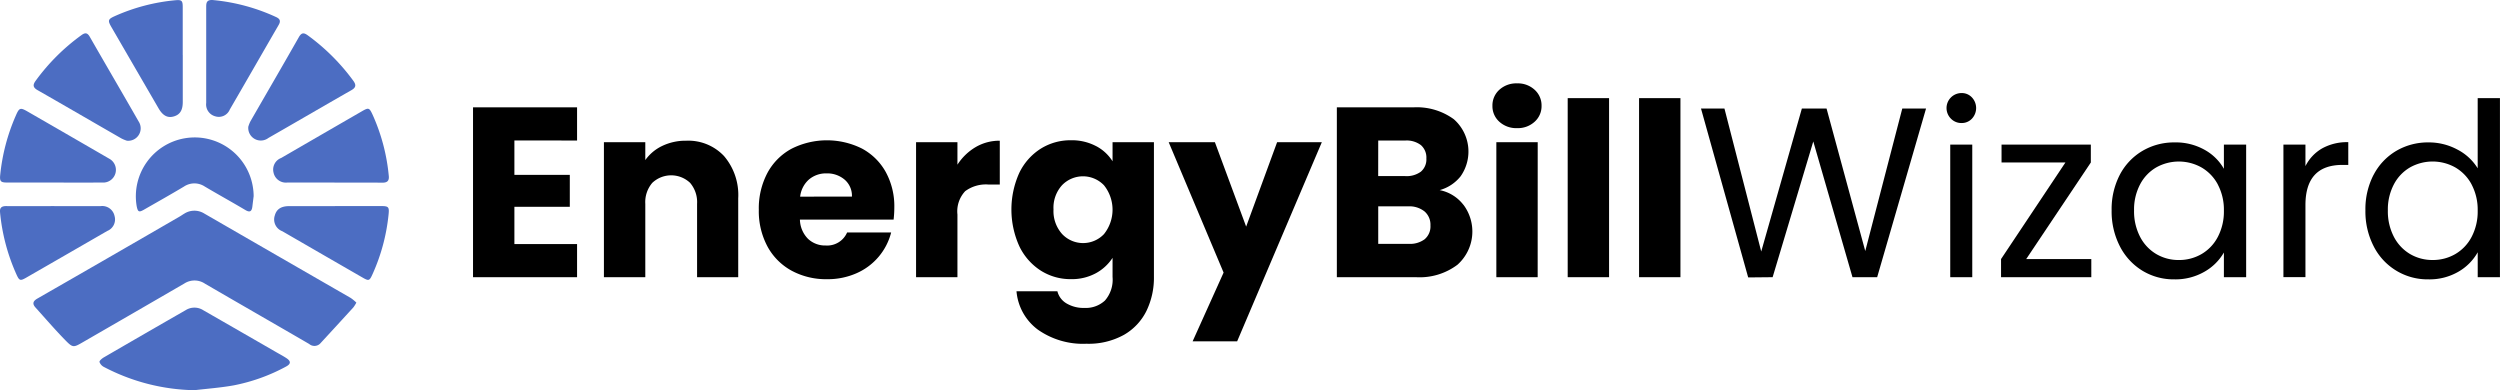<svg xmlns="http://www.w3.org/2000/svg" width="287.862" height="44.931" viewBox="0 0 287.862 44.931">
  <g id="color" transform="translate(-90.571 -332.438)">
    <path id="Path_558" data-name="Path 558" d="M59.234,294.613v3.957h6.38v3.677h-6.38v4.291H66.45v3.817H54.47V290.8H66.45v3.817Z" transform="translate(90.567 54)"/>
    <path id="Path_559" data-name="Path 559" d="M83.376,296.411a6.9,6.9,0,0,1,1.63,4.862v9.083H80.269v-8.443a3.413,3.413,0,0,0-.808-2.424,3.167,3.167,0,0,0-4.346,0,3.413,3.413,0,0,0-.808,2.424v8.443H69.542V294.809h4.765v2.062a5.038,5.038,0,0,1,1.95-1.631,6.219,6.219,0,0,1,2.758-.6,5.643,5.643,0,0,1,4.361,1.77" transform="translate(90.567 54)"/>
    <path id="Path_560" data-name="Path 560" d="M102.893,303.724H92.111a3.238,3.238,0,0,0,.933,2.215,2.85,2.85,0,0,0,2.02.766,2.5,2.5,0,0,0,2.48-1.5h5.071a7,7,0,0,1-3.957,4.681,8.192,8.192,0,0,1-3.427.7,8.342,8.342,0,0,1-4.068-.975,6.937,6.937,0,0,1-2.786-2.786,8.613,8.613,0,0,1-1-4.235,8.71,8.71,0,0,1,.989-4.236,6.851,6.851,0,0,1,2.773-2.786,9.038,9.038,0,0,1,8.107-.028,6.81,6.81,0,0,1,2.745,2.7,8.2,8.2,0,0,1,.989,4.1,12.1,12.1,0,0,1-.084,1.393M98.1,301.077a2.447,2.447,0,0,0-.836-1.95,3.076,3.076,0,0,0-2.089-.724,3.012,3.012,0,0,0-2.02.7,3.087,3.087,0,0,0-1.018,1.977Z" transform="translate(90.567 54)"/>
    <path id="Path_561" data-name="Path 561" d="M112.338,295.38a5.39,5.39,0,0,1,2.786-.739v5.044h-1.309a4.013,4.013,0,0,0-2.675.766,3.4,3.4,0,0,0-.892,2.688v7.217h-4.764V294.809h4.764V297.4a6.294,6.294,0,0,1,2.09-2.02" transform="translate(90.567 54)"/>
    <path id="Path_562" data-name="Path 562" d="M126.2,295.254a4.93,4.93,0,0,1,1.909,1.755v-2.2h4.764v15.519a8.74,8.74,0,0,1-.85,3.887,6.475,6.475,0,0,1-2.591,2.772,8.379,8.379,0,0,1-4.332,1.031,9.008,9.008,0,0,1-5.6-1.63,6.15,6.15,0,0,1-2.452-4.416h4.708a2.259,2.259,0,0,0,1.059,1.407,3.863,3.863,0,0,0,2.062.515,3.242,3.242,0,0,0,2.354-.849,3.646,3.646,0,0,0,.878-2.717v-2.2a5.294,5.294,0,0,1-1.922,1.77,5.81,5.81,0,0,1-2.87.682,6.373,6.373,0,0,1-3.483-.989,6.834,6.834,0,0,1-2.466-2.814,10.266,10.266,0,0,1,0-8.429,6.759,6.759,0,0,1,2.466-2.786,6.437,6.437,0,0,1,3.483-.974,5.979,5.979,0,0,1,2.883.668m.92,4.514a3.349,3.349,0,0,0-4.82-.015,3.849,3.849,0,0,0-.99,2.8,3.945,3.945,0,0,0,.99,2.828,3.318,3.318,0,0,0,4.82.013,4.5,4.5,0,0,0,0-5.627" transform="translate(90.567 54)"/>
    <path id="Path_563" data-name="Path 563" d="M152.207,294.808l-9.751,22.93h-5.127l3.566-7.913-6.324-15.017h5.321l3.6,9.724,3.566-9.724Z" transform="translate(90.567 54)"/>
    <path id="Path_564" data-name="Path 564" d="M168.507,302.011a5.125,5.125,0,0,1-.683,6.909,7.225,7.225,0,0,1-4.778,1.435h-9.111V290.8h8.8a7.225,7.225,0,0,1,4.667,1.365,4.952,4.952,0,0,1,.781,6.576,4.674,4.674,0,0,1-2.41,1.588,4.557,4.557,0,0,1,2.73,1.686m-9.808-3.3h3.121a2.761,2.761,0,0,0,1.8-.515,1.853,1.853,0,0,0,.627-1.519,1.893,1.893,0,0,0-.627-1.532,2.711,2.711,0,0,0-1.8-.53H158.7Zm5.364,7.258a1.928,1.928,0,0,0,.654-1.574,2.015,2.015,0,0,0-.682-1.616,2.8,2.8,0,0,0-1.881-.585H158.7v4.318h3.511a2.827,2.827,0,0,0,1.853-.543" transform="translate(90.567 54)"/>
    <path id="Path_565" data-name="Path 565" d="M172.644,292.454a2.393,2.393,0,0,1-.794-1.825,2.421,2.421,0,0,1,.794-1.852,2.884,2.884,0,0,1,2.048-.739,2.844,2.844,0,0,1,2.019.739,2.419,2.419,0,0,1,.795,1.852,2.39,2.39,0,0,1-.795,1.825,2.848,2.848,0,0,1-2.019.738,2.888,2.888,0,0,1-2.048-.738m4.415,17.9H172.3V294.808h4.763Z" transform="translate(90.567 54)"/>
    <rect id="Rectangle_197" data-name="Rectangle 197" width="4.764" height="20.617" transform="translate(271.083 343.738)"/>
    <rect id="Rectangle_198" data-name="Rectangle 198" width="4.764" height="20.617" transform="translate(279.301 343.738)"/>
    <path id="Path_566" data-name="Path 566" d="M221.778,290.936l-5.628,19.419h-2.842l-4.513-15.63-4.681,15.63-2.815.028-5.433-19.447h2.7L202.8,307.4l4.68-16.466h2.842l4.457,16.41,4.263-16.41Z" transform="translate(90.567 54)"/>
    <path id="Path_567" data-name="Path 567" d="M224.648,292.106a1.727,1.727,0,0,1,1.226-2.953,1.591,1.591,0,0,1,1.184.5,1.787,1.787,0,0,1,0,2.452,1.591,1.591,0,0,1-1.184.5,1.67,1.67,0,0,1-1.226-.5m2.452,18.249h-2.536V295.087H227.1Z" transform="translate(90.567 54)"/>
    <path id="Path_568" data-name="Path 568" d="M233.312,308.266h7.495v2.089H230.414v-2.089l7.412-11.118h-7.355v-2.061h10.281v2.061Z" transform="translate(90.567 54)"/>
    <path id="Path_569" data-name="Path 569" d="M244.094,298.555a6.892,6.892,0,0,1,2.605-2.744,7.147,7.147,0,0,1,3.692-.975,6.774,6.774,0,0,1,3.483.864,5.752,5.752,0,0,1,2.2,2.173v-2.786h2.563v15.268h-2.563v-2.843a5.974,5.974,0,0,1-2.243,2.216,6.707,6.707,0,0,1-3.468.877,6.925,6.925,0,0,1-3.678-1,7.04,7.04,0,0,1-2.592-2.815,8.766,8.766,0,0,1-.946-4.123,8.586,8.586,0,0,1,.946-4.11m11.285,1.129a4.924,4.924,0,0,0-1.881-1.965,5.334,5.334,0,0,0-5.2-.013,4.853,4.853,0,0,0-1.867,1.95,6.212,6.212,0,0,0-.7,3.009,6.357,6.357,0,0,0,.7,3.051,4.93,4.93,0,0,0,1.867,1.978,5.048,5.048,0,0,0,2.59.682,5.124,5.124,0,0,0,2.606-.682,4.9,4.9,0,0,0,1.881-1.978,6.293,6.293,0,0,0,.7-3.023,6.209,6.209,0,0,0-.7-3.009" transform="translate(90.567 54)"/>
    <path id="Path_570" data-name="Path 570" d="M267.373,295.532a5.906,5.906,0,0,1,3.023-.724v2.619h-.669q-4.263,0-4.263,4.625v8.3h-2.536V295.087h2.536v2.48a4.866,4.866,0,0,1,1.909-2.035" transform="translate(90.567 54)"/>
    <path id="Path_571" data-name="Path 571" d="M273.321,298.555a6.885,6.885,0,0,1,2.6-2.744,7.2,7.2,0,0,1,3.72-.975,6.908,6.908,0,0,1,3.316.822,5.94,5.94,0,0,1,2.34,2.159v-8.08h2.563v20.618H285.3v-2.87a5.934,5.934,0,0,1-2.229,2.243,6.637,6.637,0,0,1-3.455.877,6.941,6.941,0,0,1-6.3-3.817,8.766,8.766,0,0,1-.947-4.123,8.586,8.586,0,0,1,.947-4.11m11.284,1.129a4.928,4.928,0,0,0-1.88-1.965,5.336,5.336,0,0,0-5.2-.013,4.86,4.86,0,0,0-1.867,1.95,6.211,6.211,0,0,0-.7,3.009,6.356,6.356,0,0,0,.7,3.051,4.937,4.937,0,0,0,1.867,1.978,5.049,5.049,0,0,0,2.591.682,5.127,5.127,0,0,0,2.606-.682,4.9,4.9,0,0,0,1.88-1.978,6.282,6.282,0,0,0,.7-3.023,6.2,6.2,0,0,0-.7-3.009" transform="translate(90.567 54)"/>
    <path id="Path_572" data-name="Path 572" d="M41.038,313.282a4.044,4.044,0,0,1-.341.545q-1.879,2.061-3.773,4.11a.932.932,0,0,1-1.313.114l-.007-.006c-4-2.326-8.013-4.624-12.011-6.95a2.152,2.152,0,0,0-2.35-.021q-5.828,3.383-11.664,6.747c-1.106.641-1.176.69-2.073-.229-1.173-1.2-2.271-2.479-3.4-3.729-.4-.437-.324-.746.211-1.054q8.21-4.708,16.4-9.453c.175-.1.337-.223.513-.322a2.158,2.158,0,0,1,2.294-.01q8.429,4.869,16.866,9.723a4.909,4.909,0,0,1,.645.533" transform="translate(90.567 54)" fill="#4c6dc2"/>
    <path id="Path_573" data-name="Path 573" d="M22.379,323.368A23.3,23.3,0,0,1,12,320.707a1.068,1.068,0,0,1-.541-.586c-.029-.14.291-.411.506-.535q4.72-2.742,9.453-5.455a1.884,1.884,0,0,1,1.99.026q4.208,2.415,8.412,4.838c.389.224.788.434,1.162.68.545.359.53.672-.059.981a21.092,21.092,0,0,1-6,2.153c-1.5.272-3.026.379-4.541.56" transform="translate(90.567 54)" fill="#4c6dc2"/>
    <path id="Path_574" data-name="Path 574" d="M29.208,301.044c-.049.4-.1.8-.148,1.2-.073.544-.289.683-.807.375-1.545-.917-3.119-1.784-4.666-2.7a2.162,2.162,0,0,0-2.406.005c-1.522.909-3.068,1.779-4.606,2.66-.571.327-.7.259-.833-.407a6.78,6.78,0,1,1,13.369-2.268,6.7,6.7,0,0,1,.1,1.131" transform="translate(90.567 54)" fill="#4c6dc2"/>
    <path id="Path_575" data-name="Path 575" d="M6.273,299.456H.811c-.732,0-.858-.149-.782-.886a22.578,22.578,0,0,1,1.791-6.808c.4-.92.515-.97,1.37-.476q4.7,2.706,9.386,5.422a1.462,1.462,0,0,1-.769,2.75q-2.765.006-5.529,0" transform="translate(90.567 54)" fill="#4c6dc2"/>
    <path id="Path_576" data-name="Path 576" d="M24.643,278.456a22.227,22.227,0,0,1,7.164,1.951c.451.21.535.471.285.9-1.88,3.245-3.744,6.5-5.629,9.742a1.364,1.364,0,0,1-1.682.779,1.414,1.414,0,0,1-1.034-1.544V279.228c0-.473.045-.883.9-.771" transform="translate(90.567 54)" fill="#4c6dc2"/>
    <path id="Path_577" data-name="Path 577" d="M21.049,284.778v5.393c0,.961-.319,1.471-1.044,1.677-.7.2-1.252-.091-1.738-.926q-2.724-4.687-5.443-9.379c-.437-.754-.378-.9.407-1.253a22.048,22.048,0,0,1,6.936-1.822c.756-.07.877.031.877.782v5.528Z" transform="translate(90.567 54)" fill="#4c6dc2"/>
    <path id="Path_578" data-name="Path 578" d="M38.516,299.454h-5.4a1.456,1.456,0,0,1-1.613-1.133,1.426,1.426,0,0,1,.875-1.692q4.634-2.686,9.269-5.362c.812-.469.876-.452,1.282.43a22.085,22.085,0,0,1,1.842,7c.058.553-.173.779-.727.774-1.844-.014-3.688-.005-5.531-.005Z" transform="translate(90.567 54)" fill="#4c6dc2"/>
    <path id="Path_579" data-name="Path 579" d="M14.612,294.639a4.241,4.241,0,0,1-.646-.27c-3.213-1.847-6.416-3.711-9.634-5.55-.525-.3-.577-.591-.231-1.068a23.488,23.488,0,0,1,5.274-5.262c.412-.3.682-.311.963.18,1.865,3.254,3.762,6.489,5.623,9.745a1.437,1.437,0,0,1-1.353,2.226" transform="translate(90.567 54)" fill="#4c6dc2"/>
    <path id="Path_580" data-name="Path 580" d="M28.589,293.052a3.538,3.538,0,0,1,.25-.643c1.856-3.23,3.733-6.448,5.572-9.685.313-.549.579-.546,1.045-.206a23.865,23.865,0,0,1,5.225,5.215c.33.452.343.769-.2,1.08-3.2,1.826-6.376,3.682-9.57,5.51a1.446,1.446,0,0,1-2.318-1.271" transform="translate(90.567 54)" fill="#4c6dc2"/>
    <path id="Path_581" data-name="Path 581" d="M6.267,302.171h5.327a1.448,1.448,0,0,1,1.6,1.139,1.427,1.427,0,0,1-.84,1.722q-4.665,2.694-9.336,5.379c-.677.389-.788.354-1.111-.353a22.57,22.57,0,0,1-1.9-7.189c-.055-.547.232-.707.726-.7,1.843.01,3.682,0,5.53,0" transform="translate(90.567 54)" fill="#4c6dc2"/>
    <path id="Path_582" data-name="Path 582" d="M38.569,302.166H43.9c.842,0,.932.11.849.945a22.007,22.007,0,0,1-1.836,6.866c-.367.82-.437.838-1.187.406q-4.613-2.656-9.221-5.323a1.444,1.444,0,0,1-.854-1.825c.2-.723.738-1.064,1.657-1.062q2.629,0,5.263,0Z" transform="translate(90.567 54)" fill="#4c6dc2"/>
  </g>
</svg>
